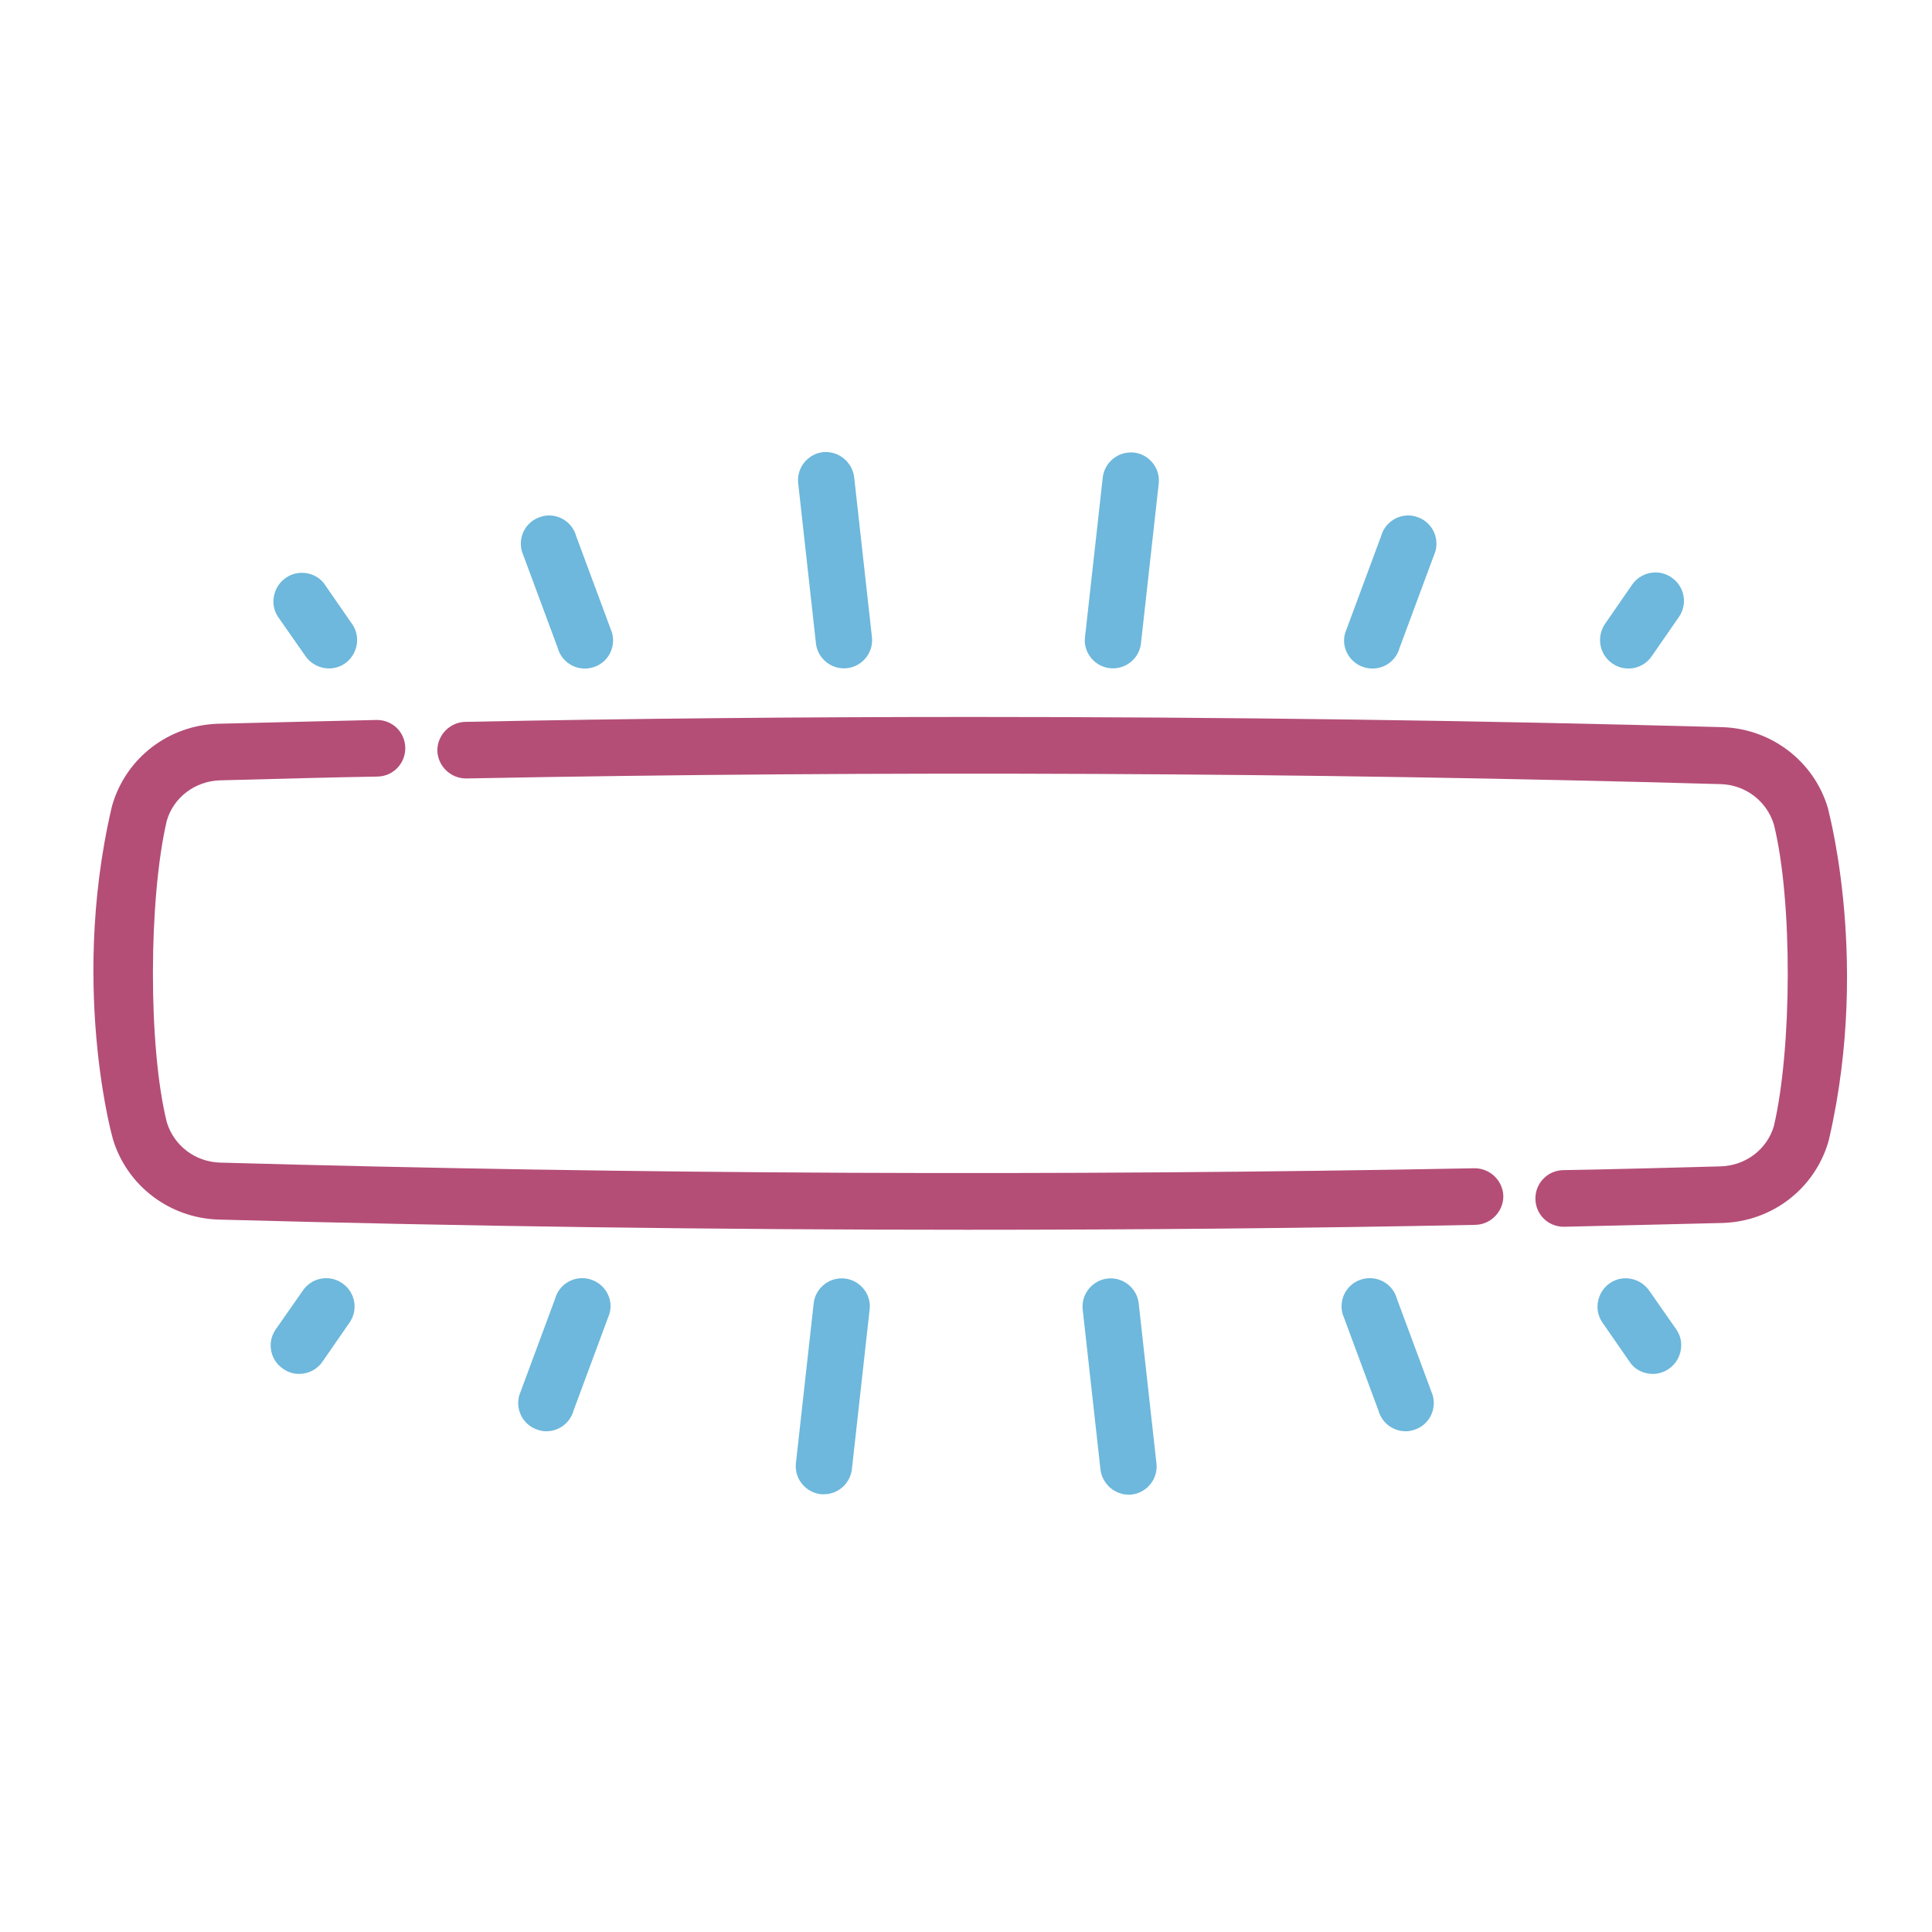 <?xml version="1.0" encoding="utf-8"?>
<!-- Generator: Adobe Illustrator 21.0.2, SVG Export Plug-In . SVG Version: 6.00 Build 0)  -->
<svg version="1.1" id="Capa_1" xmlns="http://www.w3.org/2000/svg" xmlns:xlink="http://www.w3.org/1999/xlink" x="0px" y="0px"
	 viewBox="0 0 512 512" style="enable-background:new 0 0 512 512;" xml:space="preserve">
<style type="text/css">
	.st0{fill:#6DB8DC;}
	.st1{fill:#B44E77;}
	.st2{fill:#999999;}
</style>
<g>
	<path class="st0" d="M90.6,340c-3.4-2.3-8.1-1.4-10.4,2.1L73,352.4c-2.3,3.4-1.4,8.1,2.1,10.4c1.3,0.9,2.7,1.3,4.2,1.3
		c2.4,0,4.8-1.2,6.2-3.3l7.2-10.4C95,347,94.1,342.3,90.6,340z"/>
	<path class="st0" d="M437.1,342.1c-2.3-3.4-7-4.4-10.4-2.1c-3.4,2.3-4.4,7-2.1,10.4l7.2,10.4c1.4,2.2,3.8,3.3,6.2,3.3
		c1.4,0,2.9-0.4,4.2-1.3c3.4-2.3,4.4-7,2.1-10.4L437.1,342.1z"/>
	<path class="st0" d="M156.3,339c-4-1.1-8.1,1.2-9.2,5.2l-9.5,25.6c-1.1,4,1.2,8.1,5.2,9.2c0.7,0.2,1.3,0.3,2,0.3
		c3.3,0,6.3-2.2,7.2-5.5l9.5-25.6C162.7,344.3,160.3,340.1,156.3,339z"/>
	<path class="st0" d="M370.2,344.2c-1.1-4-5.2-6.3-9.2-5.2c-4,1.1-6.3,5.2-5.2,9.2l9.5,25.6c0.9,3.3,3.9,5.5,7.2,5.5
		c0.7,0,1.3-0.1,2-0.3c4-1.1,6.3-5.2,5.2-9.2L370.2,344.2z"/>
	<path class="st0" d="M223.6,338.8c-4.1-0.3-7.7,2.8-8,6.9l-4.7,42.3c-0.3,4.1,2.8,7.7,6.9,8c0.2,0,0.4,0,0.5,0c3.9,0,7.2-3,7.5-7
		l4.7-42.3C230.8,342.7,227.7,339.1,223.6,338.8z"/>
	<path class="st0" d="M301.8,345.7c-0.3-4.1-3.9-7.2-8-6.9c-4.1,0.3-7.2,3.9-6.9,8l4.7,42.3c0.3,3.9,3.6,7,7.5,7c0.2,0,0.4,0,0.5,0
		c4.1-0.3,7.2-3.9,6.9-8L301.8,345.7z"/>
	<path class="st0" d="M427.4,175.9c3.4,2.3,8.1,1.4,10.4-2.1l7.2-10.4c2.3-3.4,1.4-8.1-2.1-10.4c-1.3-0.9-2.7-1.3-4.2-1.3
		c-2.4,0-4.8,1.2-6.2,3.3l-7.2,10.4C423,168.9,423.9,173.6,427.4,175.9z"/>
	<path class="st0" d="M80.9,173.8c2.3,3.4,7,4.4,10.4,2.1c3.4-2.3,4.4-7,2.1-10.4l-7.2-10.4c-1.4-2.2-3.8-3.3-6.2-3.3
		c-1.4,0-2.9,0.4-4.2,1.3c-3.4,2.3-4.4,7-2.1,10.4L80.9,173.8z"/>
	<path class="st0" d="M361.7,176.9c4,1.1,8.1-1.2,9.2-5.2l9.5-25.6c1.1-4-1.2-8.1-5.2-9.2c-0.7-0.2-1.3-0.3-2-0.3
		c-3.3,0-6.3,2.2-7.2,5.5l-9.5,25.6C355.3,171.6,357.7,175.8,361.7,176.9z"/>
	<path class="st0" d="M147.8,171.7c1.1,4,5.2,6.3,9.2,5.2c4-1.1,6.3-5.2,5.2-9.2l-9.5-25.6c-0.9-3.3-3.9-5.5-7.2-5.5
		c-0.7,0-1.3,0.1-2,0.3c-4,1.1-6.3,5.2-5.2,9.2L147.8,171.7z"/>
	<path class="st0" d="M294.4,177.1c4.1,0.3,7.7-2.8,8-6.9l4.7-42.3c0.3-4.1-2.8-7.7-6.9-8c-0.2,0-0.4,0-0.5,0c-3.9,0-7.2,3-7.5,7
		l-4.7,42.3C287.2,173.2,290.3,176.8,294.4,177.1z"/>
	<path class="st0" d="M216.2,170.2c0.3,4.1,3.9,7.2,8,6.9c4.1-0.3,7.2-3.9,6.9-8l-4.7-42.3c-0.3-3.9-3.6-7-7.5-7c-0.2,0-0.4,0-0.5,0
		c-4.1,0.3-7.2,3.9-6.9,8L216.2,170.2z"/>
</g>
<g>
	<path class="st1" d="M29.6,300.6c0.1,0.4,0.2,0.8,0.3,1.2c3.7,12.4,15,21,28,21.4c65.9,1.8,132.2,2.7,198.5,2.7
		c45,0,90-0.4,134.6-1.3c4.1-0.1,7.4-3.5,7.4-7.6c-0.1-4.1-3.5-7.4-7.6-7.4c-110.2,2.1-222.1,1.6-332.5-1.5
		c-6.6-0.2-12.2-4.5-14.1-10.7c-5-20.2-4.8-59.4,0-79.9c1.8-6.2,7.5-10.5,14.1-10.7c15.6-0.4,29.3-0.8,41.8-1
		c4.1-0.1,7.4-3.5,7.3-7.7c-0.1-4.1-3.4-7.3-7.5-7.3c-0.1,0-0.1,0-0.2,0c-12.5,0.3-26.2,0.6-41.9,1c-13.1,0.4-24.3,9-28,21.4
		c-0.1,0.4-0.3,1.1-0.3,1.2C18.1,263.7,31,305.6,29.6,300.6z"/>
	<path class="st1" d="M484.7,215.3c-0.1-0.4-0.2-0.8-0.3-1.2c-3.7-12.4-15-21-28-21.4c-65.9-1.8-132.2-2.7-198.5-2.7
		c-45,0-90,0.4-134.6,1.3c-4.1,0.1-7.4,3.5-7.4,7.6c0.1,4.1,3.5,7.4,7.6,7.4c110.2-2.1,222.1-1.6,332.5,1.5
		c6.6,0.2,12.2,4.5,14.1,10.7c5,20.2,4.8,59.4,0,79.9c-1.8,6.2-7.5,10.5-14.1,10.7c-15.6,0.4-29.3,0.8-41.8,1
		c-4.1,0.1-7.4,3.5-7.3,7.7c0.1,4.1,3.4,7.3,7.5,7.3c0.1,0,0.1,0,0.2,0c12.5-0.3,26.2-0.6,41.9-1c13.1-0.4,24.3-9,28-21.4
		c0.1-0.4,0.3-1.1,0.3-1.2C496.1,252.2,483.2,210.3,484.7,215.3z"/>
</g>
</svg>
